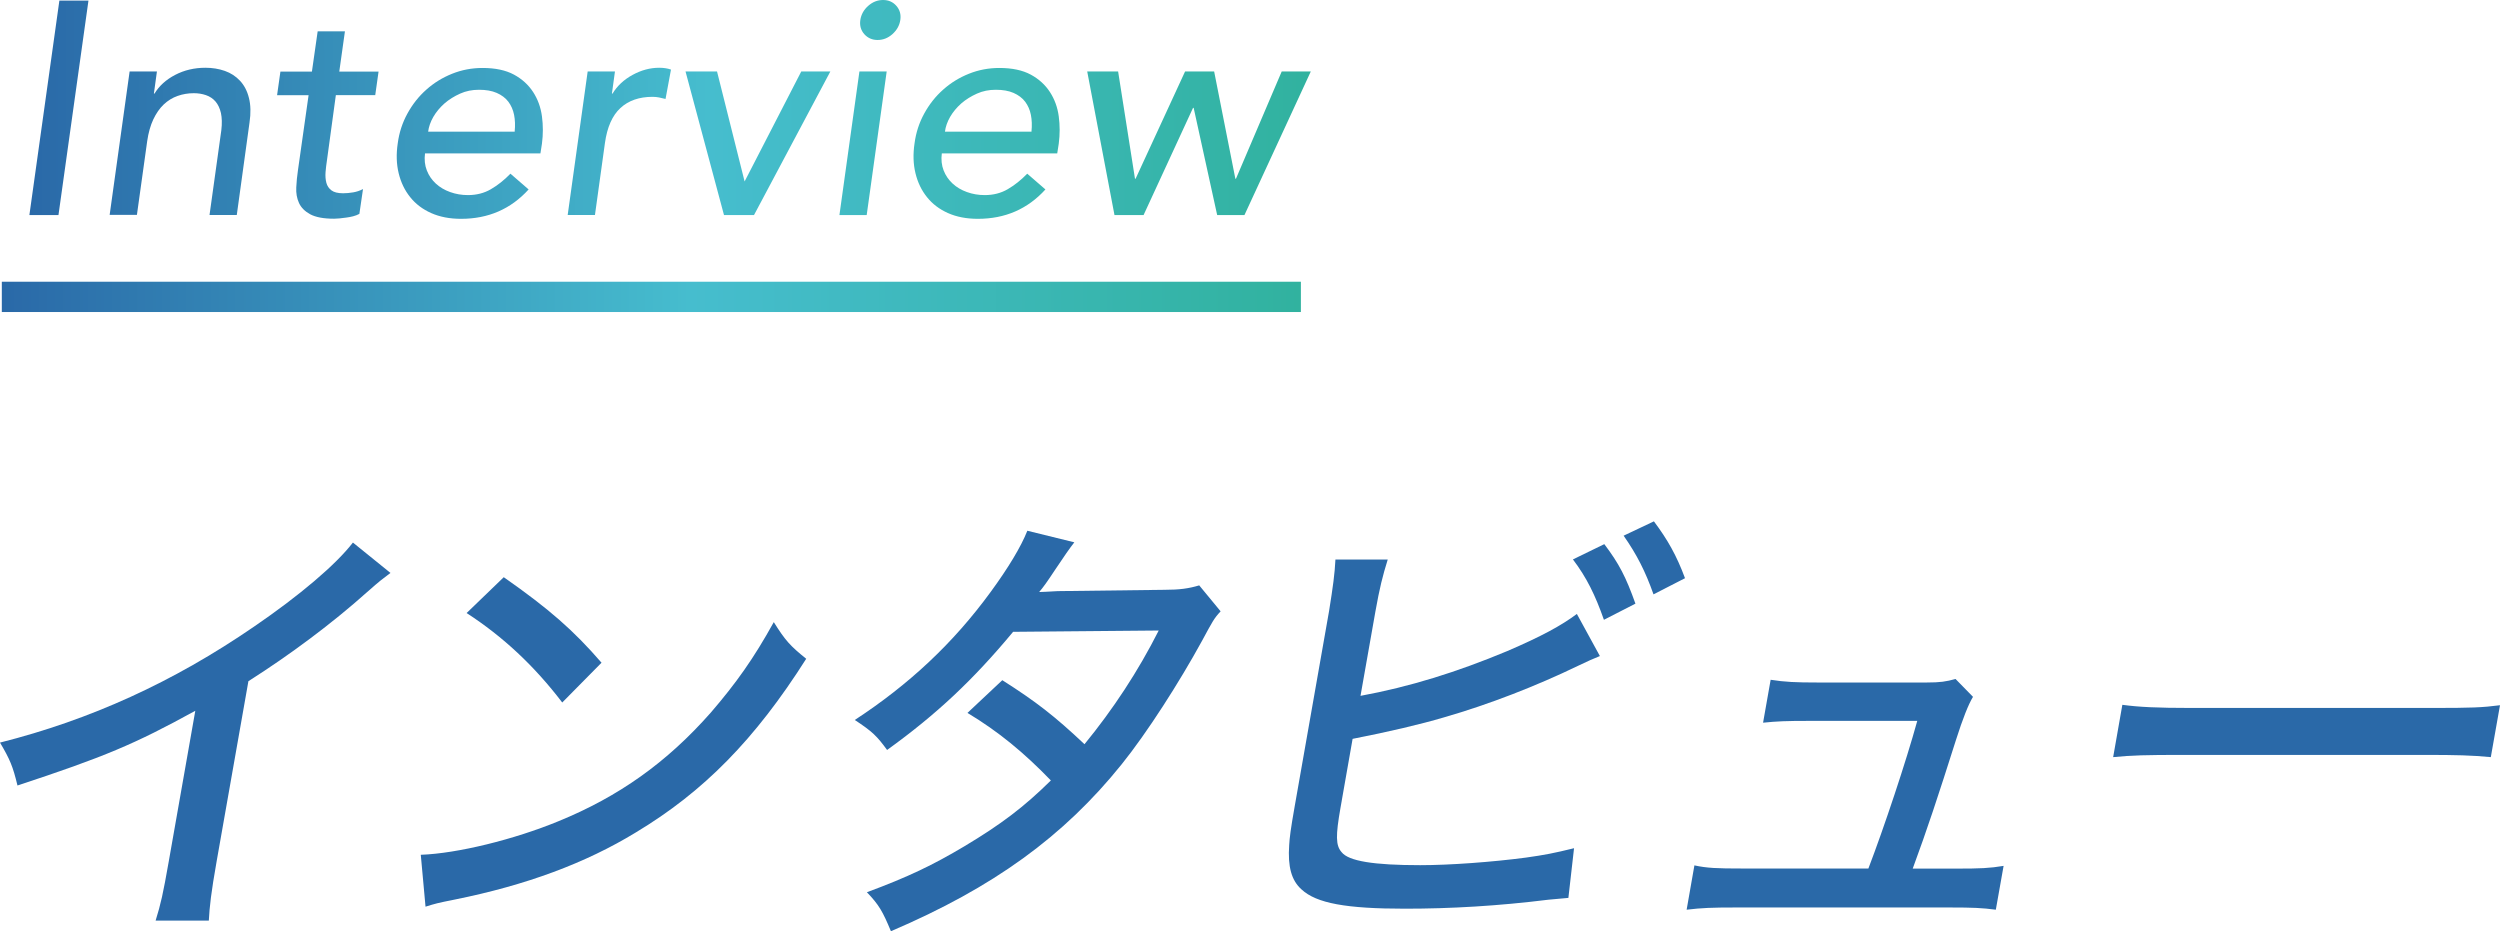 <?xml version="1.0" encoding="UTF-8"?><svg id="_レイヤー_2" xmlns="http://www.w3.org/2000/svg" xmlns:xlink="http://www.w3.org/1999/xlink" viewBox="0 0 247.58 92.22"><defs><style>.cls-1{fill:#2a69a8;}.cls-2{fill:none;stroke:url(#_新規グラデーションスウォッチ_4-2);stroke-miterlimit:10;stroke-width:3px;}.cls-3{fill:url(#_新規グラデーションスウォッチ_4);}</style><linearGradient id="_新規グラデーションスウォッチ_4" x1="2.91" y1="10.83" x2="129.81" y2="10.83" gradientUnits="userSpaceOnUse"><stop offset="0" stop-color="#2a69a8"/><stop offset=".53" stop-color="#46bdce"/><stop offset="1" stop-color="#31b29f"/></linearGradient><linearGradient id="_新規グラデーションスウォッチ_4-2" x1=".18" y1="29.4" x2="128.83" y2="29.4" xlink:href="#_新規グラデーションスウォッチ_4"/></defs><g id="_レイアウト"><path class="cls-1" d="M38.68,56.73c-.87.66-.97.71-2.33,1.91-3.42,3.06-7.56,6.16-11.75,8.82l-3.15,17.86c-.54,3.06-.7,4.48-.77,5.85h-5.27c.52-1.68.73-2.61,1.3-5.85l2.63-14.93c-6.04,3.32-9,4.56-17.61,7.4-.46-1.91-.74-2.57-1.73-4.25,8.95-2.26,17.14-5.98,25.15-11.48,4.54-3.1,8.13-6.16,9.8-8.33l3.72,3.01Z"/><path class="cls-1" d="M41.69,84.65c3.61-.13,9.22-1.51,13.61-3.32,5.97-2.44,10.73-5.81,15.1-10.77,2.51-2.92,4.22-5.32,6.23-8.95,1.14,1.82,1.62,2.35,3.21,3.63-5.09,8.02-10.16,13.16-16.86,17.19-5.01,3.06-10.89,5.23-17.92,6.65-1.75.35-1.93.4-2.92.71l-.47-5.14ZM49.9,57.17c4.5,3.15,6.91,5.27,9.67,8.46l-3.89,3.94c-2.77-3.63-5.85-6.51-9.47-8.86l3.68-3.55Z"/><path class="cls-1" d="M106.39,53.71q-.63.8-1.89,2.7c-.79,1.2-1.2,1.77-1.59,2.22.27,0,.89-.04,1.83-.09l10.57-.13c1.51,0,2.42-.13,3.45-.44l2.12,2.57c-.66.71-.79.98-1.84,2.92-2.23,4.08-5.46,9.13-7.96,12.23-5.73,7.13-12.69,12.19-22.85,16.53-.81-1.95-1.18-2.61-2.38-3.86,4.08-1.51,6.55-2.7,9.67-4.56,3.62-2.17,5.86-3.86,8.55-6.51-2.66-2.75-5.17-4.83-8.26-6.69l3.45-3.24c3.35,2.13,5.18,3.55,8.14,6.34,2.83-3.46,5.31-7.22,7.35-11.26l-14.42.13c-3.94,4.74-7.55,8.15-12.48,11.7-1-1.37-1.45-1.82-3.2-2.97,5.41-3.54,9.76-7.62,13.45-12.67,1.75-2.39,3.01-4.48,3.64-6.07l4.67,1.15Z"/><path class="cls-1" d="M134.74,68.91c4.85-.89,9.54-2.35,14.52-4.43,3.4-1.46,5.36-2.53,6.9-3.68l2.28,4.17c-.86.35-.96.4-2.17.97-4.12,1.99-8.78,3.81-13.26,5.1q-3.6,1.06-9.06,2.13l-1.06,6.03s-.02.09-.03.18c-.05.27-.09.49-.11.62-.48,2.75-.48,3.72.11,4.39.69.89,3.19,1.29,7.79,1.29,2.92,0,7.14-.31,10.46-.75,1.91-.27,2.78-.44,4.77-.93l-.56,4.92q-.9.09-1.98.18c-4.98.62-9.68.89-14.2.89-5.8,0-8.77-.53-10.25-1.91-1-.89-1.37-2.26-1.22-4.39.04-.71.14-1.55.54-3.81l3.41-19.37c.39-2.44.56-3.68.63-5.1h5.18c-.51,1.64-.8,2.79-1.22,5.14l-1.48,8.38ZM158.88,53.89c1.47,1.95,2.13,3.23,3.08,5.89l-3.12,1.6c-.86-2.44-1.7-4.17-3.07-5.98l3.1-1.51ZM163.79,51.63c1.36,1.82,2.24,3.37,3.08,5.63l-3.12,1.6c-.8-2.26-1.65-3.94-2.96-5.81l3-1.42Z"/><path class="cls-1" d="M193.72,86.02c2.39,0,3.33-.04,4.7-.27l-.77,4.34c-1.34-.18-2.31-.22-4.53-.22h-21.27c-2.3,0-3.33.04-4.82.22l.77-4.39c1.24.27,2.25.31,4.69.31h12.54c1.56-4.08,3.73-10.59,4.84-14.62h-10.63c-2.44,0-3.24.04-4.64.18l.75-4.25c1.42.22,2.48.27,4.65.27h10.81c1.33,0,1.92-.09,2.85-.35l1.73,1.77q-.68,1.11-1.68,4.25c-1.8,5.67-2.85,8.86-4.29,12.76h4.3Z"/><path class="cls-1" d="M210.19,69.8c1.6.22,3.49.31,6.77.31h23.97c3.81,0,4.88-.04,6.65-.27l-.91,5.14c-1.92-.18-3.33-.22-6.61-.22h-23.88c-3.72,0-5.06.04-6.91.22l.91-5.18Z"/><path class="cls-3" d="M5.88.06h2.88l-2.97,21.24h-2.88L5.88.06Z"/><path class="cls-3" d="M12.84,7.08h2.7l-.3,2.19h.06c.46-.76,1.14-1.38,2.04-1.85.9-.47,1.9-.71,3-.71.68,0,1.32.1,1.92.31.6.21,1.1.54,1.51.98.41.44.71,1,.88,1.69.18.69.2,1.51.06,2.45l-1.26,9.15h-2.7l1.17-8.4c.08-.66.06-1.23-.04-1.7-.11-.47-.29-.85-.54-1.14-.25-.29-.57-.5-.95-.63-.38-.13-.78-.19-1.2-.19-.56,0-1.09.09-1.6.27-.51.18-.97.46-1.38.85s-.75.89-1.03,1.48c-.28.6-.48,1.31-.6,2.13l-1.02,7.32h-2.7l1.98-14.22Z"/><path class="cls-3" d="M37.14,9.42h-3.88l-.88,6.45c-.06.4-.11.79-.14,1.18-.03.39,0,.74.08,1.05.08.31.25.56.5.75.25.19.63.29,1.16.29.32,0,.65-.03,1-.09.35-.06.67-.17.97-.33l-.36,2.46c-.18.1-.39.18-.62.24-.23.06-.46.1-.69.13-.23.03-.45.05-.66.08-.21.02-.39.03-.53.03-1.05,0-1.83-.15-2.37-.44-.53-.29-.9-.66-1.11-1.12-.21-.46-.3-.97-.27-1.54.03-.57.08-1.14.17-1.72l1.05-7.41h-3.12l.33-2.34h3.12l.57-3.99h2.7l-.56,3.99h3.89l-.33,2.34Z"/><path class="cls-3" d="M42.09,15.18c-.08.62-.02,1.19.18,1.7.2.51.5.94.89,1.3s.86.64,1.42.84c.55.2,1.14.3,1.76.3.84,0,1.6-.19,2.27-.58.67-.39,1.32-.9,1.94-1.54l1.8,1.56c-1.76,1.94-3.99,2.91-6.69,2.91-1.12,0-2.11-.19-2.96-.57-.85-.38-1.54-.9-2.08-1.58-.54-.67-.92-1.46-1.14-2.37-.22-.91-.25-1.89-.09-2.96.14-1.06.46-2.04.96-2.95.5-.91,1.12-1.7,1.88-2.37.75-.67,1.6-1.19,2.55-1.57.95-.38,1.95-.57,3.01-.57,1.26,0,2.29.22,3.11.66.81.44,1.44,1.02,1.9,1.73s.75,1.51.87,2.4c.12.89.12,1.8,0,2.71l-.15.96h-11.43ZM50.97,13.02c.06-.6.04-1.15-.06-1.65-.1-.5-.29-.93-.57-1.3s-.67-.66-1.15-.87-1.07-.31-1.75-.31-1.29.12-1.87.38-1.1.58-1.56.98c-.45.4-.82.85-1.1,1.33-.28.49-.45.98-.51,1.46h8.58Z"/><path class="cls-3" d="M58.2,7.08h2.7l-.3,2.19h.06c.46-.76,1.12-1.38,1.98-1.85.86-.47,1.74-.71,2.64-.71.44,0,.83.06,1.17.18l-.54,2.91c-.22-.06-.44-.11-.65-.15-.21-.04-.42-.06-.64-.06-1.32,0-2.38.37-3.18,1.11-.8.74-1.31,1.89-1.53,3.45l-.99,7.14h-2.7l1.98-14.22Z"/><path class="cls-3" d="M67.89,7.08h3.12l2.73,10.89,5.61-10.89h2.88l-7.56,14.22h-2.97l-3.81-14.22Z"/><path class="cls-3" d="M85.11,7.08h2.7l-1.98,14.22h-2.7l1.98-14.22ZM85.2,1.98c.08-.54.34-1.01.78-1.4.44-.39.93-.58,1.47-.58s.98.19,1.32.58c.34.39.47.85.39,1.4-.08.54-.34,1-.78,1.4-.44.39-.93.58-1.47.58s-.98-.2-1.32-.58c-.34-.39-.47-.85-.39-1.4Z"/><path class="cls-3" d="M93.27,15.18c-.08.62-.02,1.19.18,1.7.2.51.5.94.89,1.3s.86.64,1.42.84c.55.2,1.14.3,1.76.3.84,0,1.6-.19,2.27-.58.67-.39,1.32-.9,1.94-1.54l1.8,1.56c-1.76,1.94-3.99,2.91-6.69,2.91-1.12,0-2.11-.19-2.96-.57-.85-.38-1.54-.9-2.08-1.58-.54-.67-.92-1.46-1.14-2.37-.22-.91-.25-1.89-.09-2.96.14-1.06.46-2.04.96-2.95.5-.91,1.12-1.7,1.88-2.37.75-.67,1.6-1.19,2.55-1.57.95-.38,1.95-.57,3.01-.57,1.26,0,2.29.22,3.11.66.81.44,1.44,1.02,1.9,1.73s.75,1.51.87,2.4c.12.89.12,1.8,0,2.71l-.15.96h-11.43ZM102.15,13.02c.06-.6.04-1.15-.06-1.65-.1-.5-.29-.93-.57-1.3s-.67-.66-1.15-.87-1.07-.31-1.75-.31-1.29.12-1.87.38-1.1.58-1.56.98c-.45.4-.82.85-1.1,1.33-.28.49-.45.98-.51,1.46h8.58Z"/><path class="cls-3" d="M107.67,7.08h3.06l1.67,10.62h.06l4.9-10.62h2.88l2.1,10.62h.06l4.53-10.62h2.88l-6.57,14.22h-2.7l-2.33-10.62h-.06l-4.9,10.62h-2.88l-2.7-14.22Z"/><line class="cls-2" x1=".18" y1="29.4" x2="128.83" y2="29.4"/></g></svg>